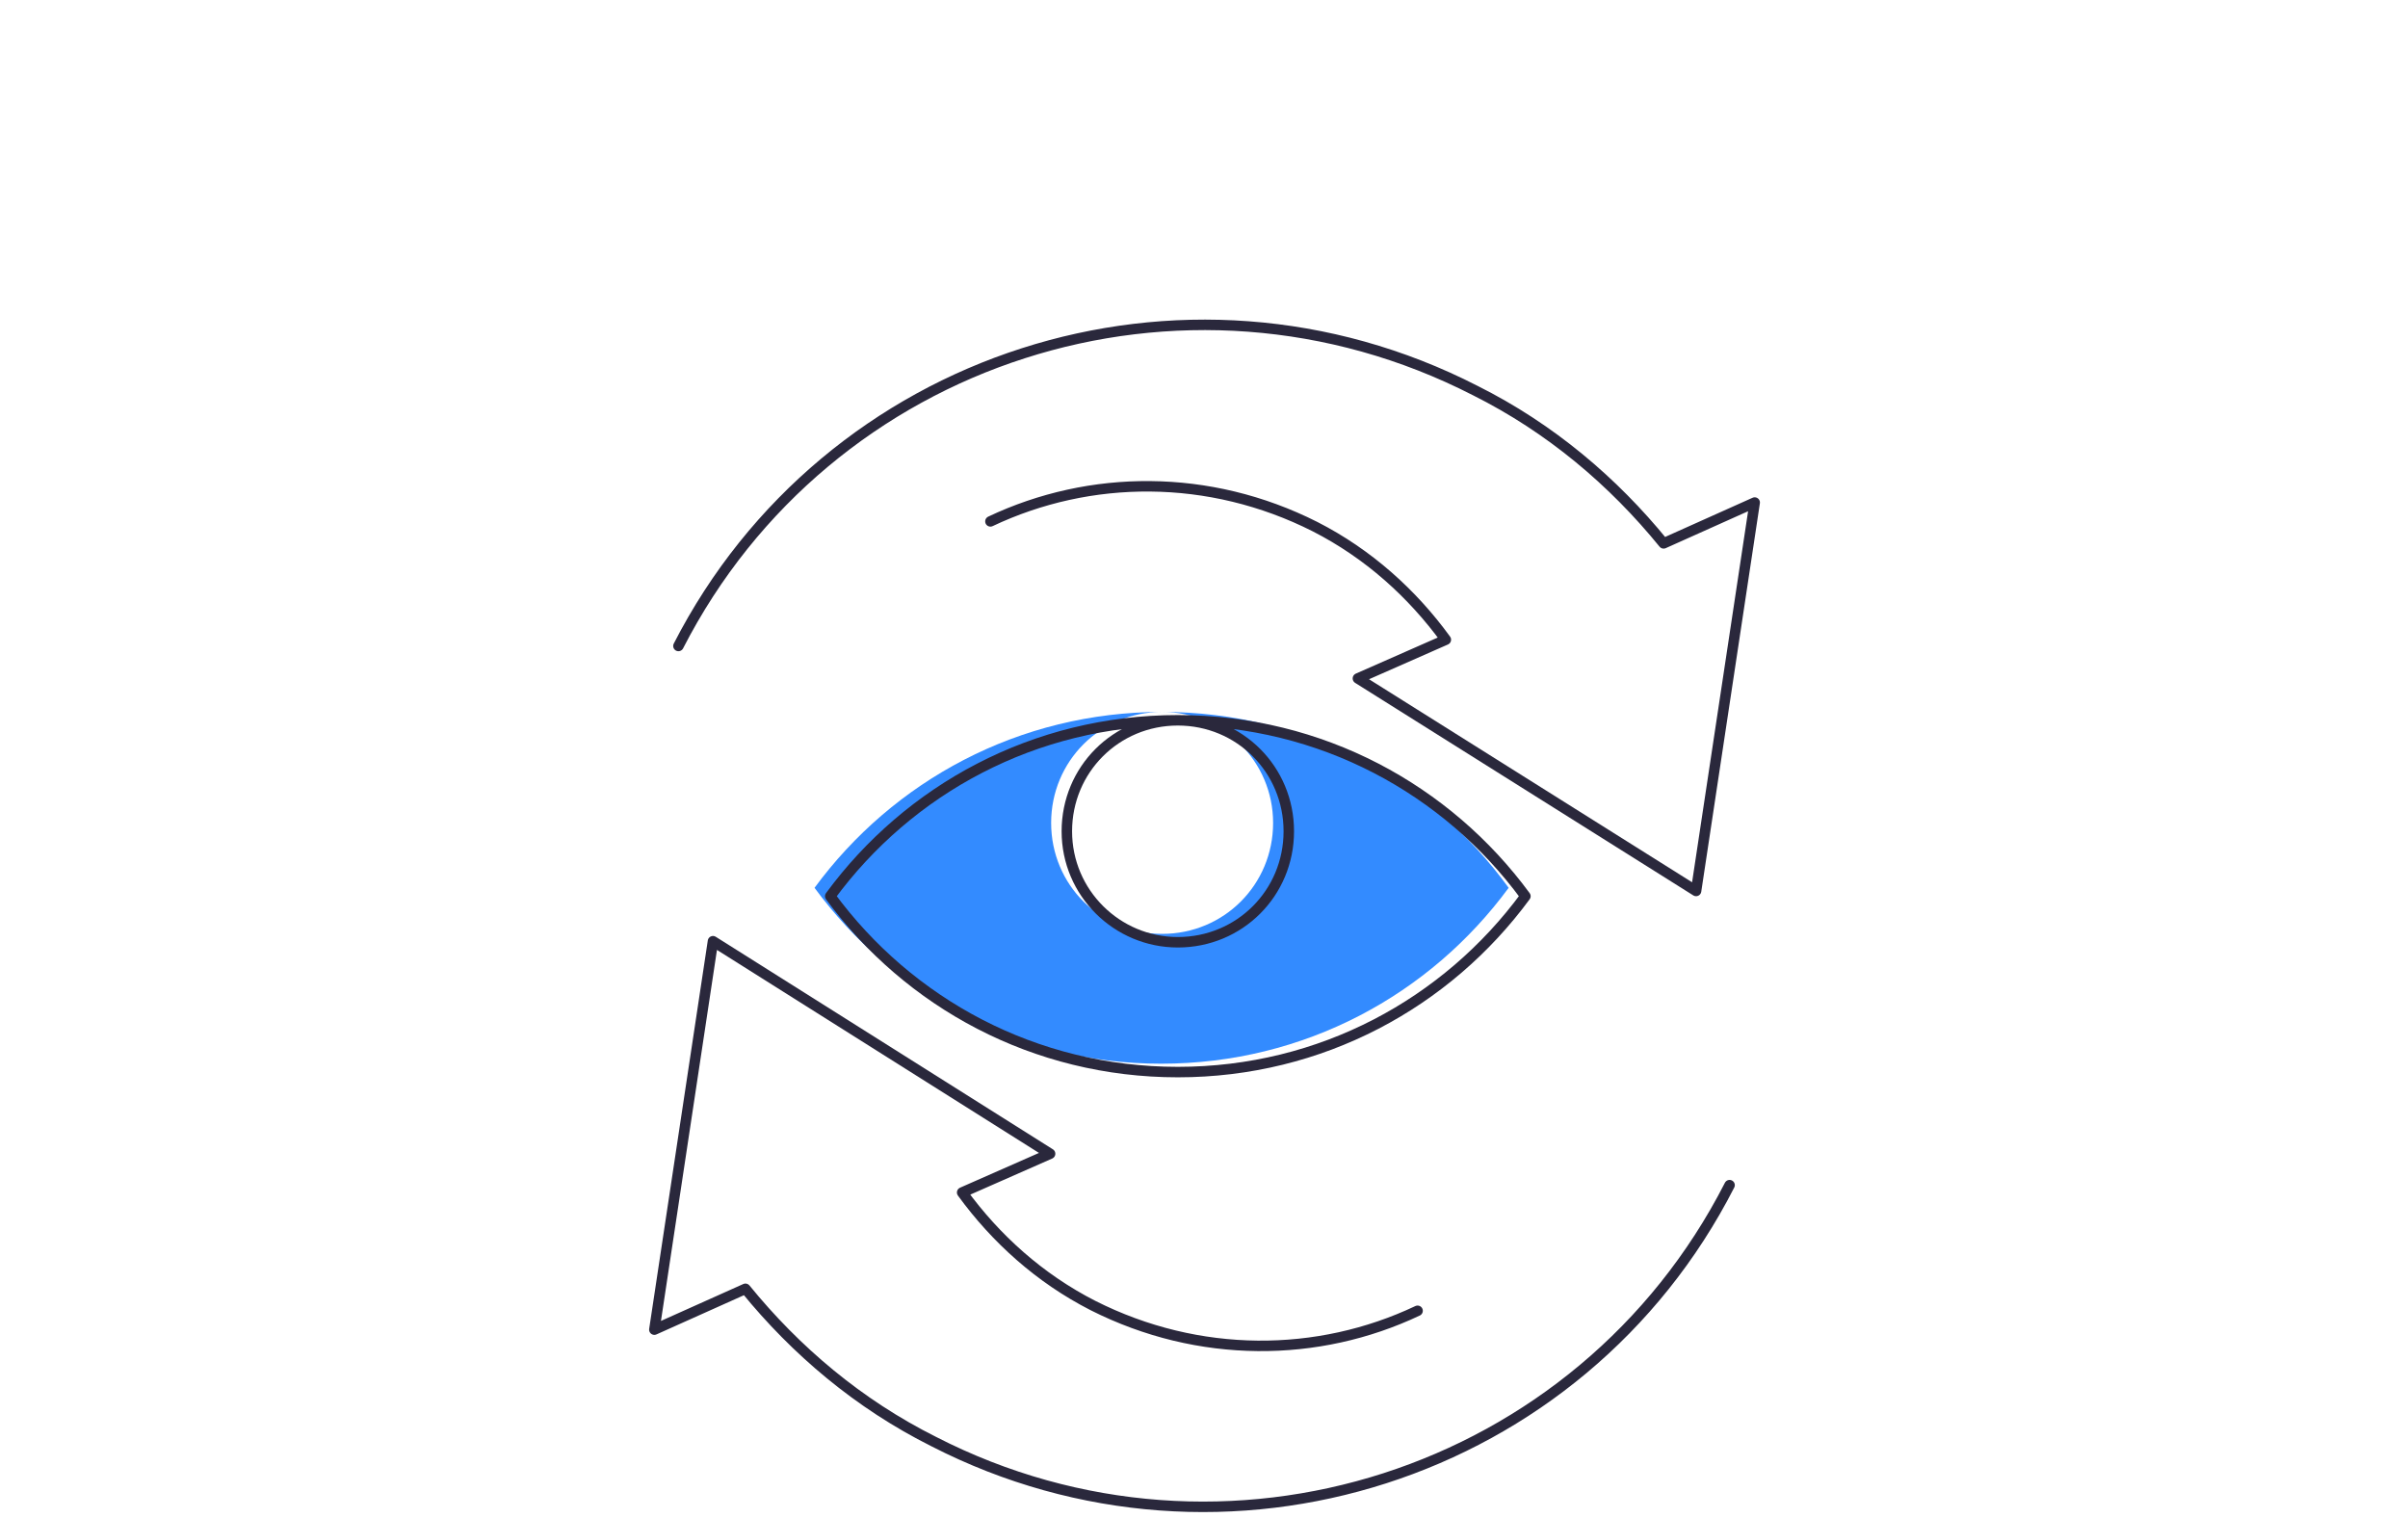 <?xml version="1.0" encoding="UTF-8"?>
<!-- Generator: Adobe Illustrator 26.1.0, SVG Export Plug-In . SVG Version: 6.00 Build 0)  -->
<svg xmlns="http://www.w3.org/2000/svg" xmlns:xlink="http://www.w3.org/1999/xlink" version="1.1" id="Layer_1" x="0px" y="0px" viewBox="0 0 230 145" style="enable-background:new 0 0 230 145;" xml:space="preserve">
<style type="text/css">
	.st0{fill:#FFFFFF;}
	.st1{fill:#338BFF;}
	.st2{fill:none;stroke:#2A283C;stroke-linecap:round;stroke-linejoin:round;stroke-miterlimit:10;}
</style>
<g id="white">
	<rect class="st0" width="230" height="145"></rect>
</g>
<g id="Art">
	<g>
		<path class="st1" d="M144.1,84.8c-7.5,10.2-19.5,16.8-33.2,16.8S85.3,95,77.8,84.8C85.3,74.6,97.3,68,111,68    S136.7,74.6,144.1,84.8z M111,68c-5.9,0-10.6,4.7-10.6,10.6s4.7,10.6,10.6,10.6s10.6-4.7,10.6-10.6S116.8,68,111,68z"></path>
		<g>
			<path class="st2" d="M94.6,49.8c9.5-4.5,20.9-4.6,31,0.5c5.1,2.6,9.3,6.4,12.5,10.8l-8.4,3.7L162,85.1l5.6-37.1l-8.7,3.9     c-4.8-5.9-10.8-11-18-14.6C113,23,79,34,64.8,61.7"></path>
			<path class="st2" d="M135.4,125.2c-9.5,4.5-20.9,4.6-31-0.5c-5.1-2.6-9.3-6.4-12.5-10.8l8.4-3.7L68.1,89.9L62.5,127l8.7-3.9     c4.8,5.9,10.8,11,18,14.6c27.7,14.2,61.8,3.3,76-24.5"></path>
		</g>
		<path class="st2" d="M145.7,85.6c-7.5,10.2-19.5,16.8-33.2,16.8s-25.7-6.6-33.2-16.8c7.5-10.2,19.5-16.8,33.2-16.8    S138.2,75.4,145.7,85.6z M112.5,68.8c-5.9,0-10.6,4.7-10.6,10.6S106.7,90,112.5,90c5.9,0,10.6-4.7,10.6-10.6    S118.4,68.8,112.5,68.8z"></path>
	</g>
</g>
</svg>
